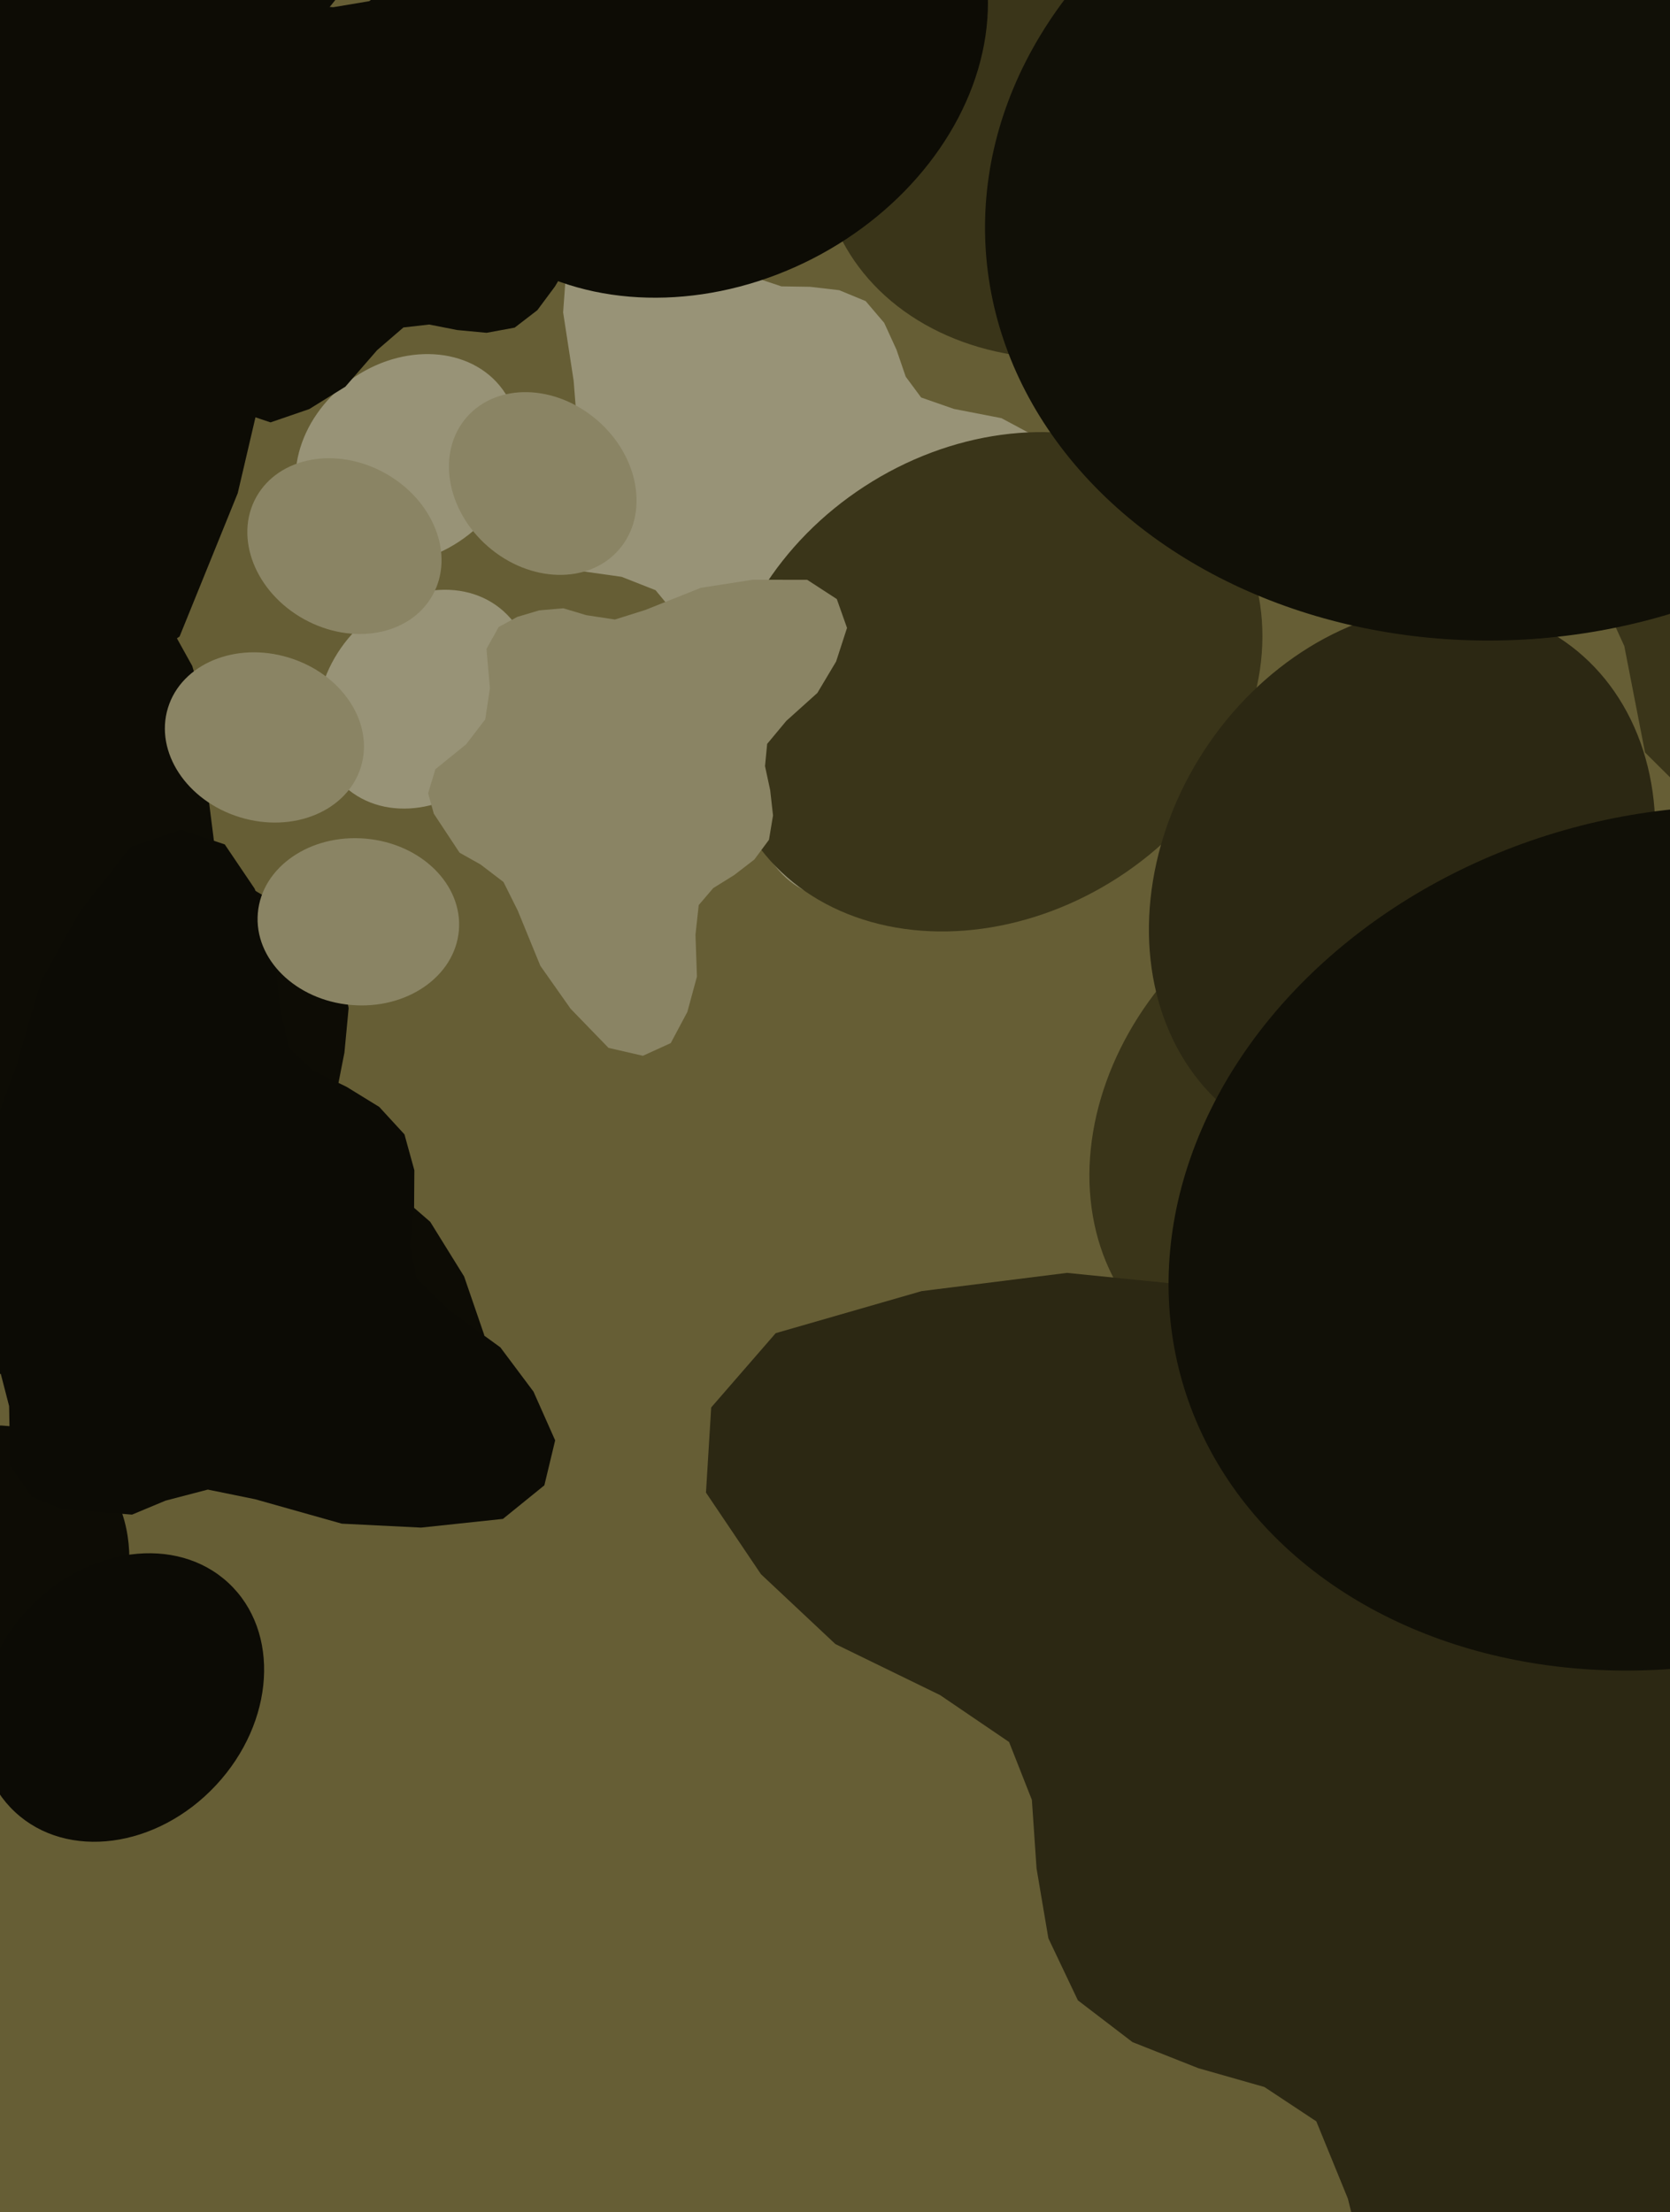 <svg xmlns="http://www.w3.org/2000/svg" width="480px" height="636px">
  <rect width="480" height="636" fill="rgb(102,94,53)"/>
  <ellipse cx="245" cy="225" rx="28" ry="34" transform="rotate(198,245,225)" fill="rgb(152,147,119)"/><ellipse cx="178" cy="242" rx="28" ry="34" transform="rotate(210,178,242)" fill="rgb(152,147,119)"/><ellipse cx="122" cy="201" rx="28" ry="34" transform="rotate(222,122,201)" fill="rgb(152,147,119)"/><ellipse cx="117" cy="132" rx="28" ry="34" transform="rotate(234,117,132)" fill="rgb(152,147,119)"/><polygon points="241.213,83.424 232.799,82.45 224.586,82.322 217.525,79.959 211.491,72.015 204.738,59.83 195.931,51.382 185.841,45.328 175.704,46.483 167.235,54.651 163.126,72.336 161.858,89.807 164.883,109.471 165.718,120.071 162.161,129.029 158.198,135.988 157.066,143.986 157.537,151.545 159.419,158.365 165.62,163.985 178.664,165.824 188.426,169.672 195.103,177.766 200.882,189.604 208.143,193.765 215.211,193.447 229.802,188.012 235.196,182.093 242.617,175.941 252.956,173.46 272.592,170.26 288.816,163.655 304.365,154.282 309.517,143.704 307.483,133.706 298.607,125.981 287.851,120.215 274.176,117.558 264.756,114.275 260.327,108.289 257.667,100.517 254.14,92.817 248.811,86.56" fill="rgb(152,147,119)"/>
  <ellipse cx="553" cy="326" rx="67" ry="82" transform="rotate(213,553,326)" fill="rgb(58,53,25)"/><ellipse cx="388" cy="323" rx="67" ry="82" transform="rotate(225,388,323)" fill="rgb(58,53,25)"/><ellipse cx="285" cy="196" rx="67" ry="82" transform="rotate(237,285,196)" fill="rgb(58,53,25)"/><ellipse cx="316" cy="34" rx="67" ry="82" transform="rotate(249,316,34)" fill="rgb(58,53,25)"/><polygon points="630.081,-1.726 611.442,-9.109 592.741,-14.433 578.045,-24.16 569.117,-46.019 561.143,-78.014 546.181,-102.726 526.822,-122.748 502.937,-126.317 478.57,-112.83 458.342,-74.913 444.739,-35.747 439.609,11.065 435.026,35.81 421.403,54.113 408.08,67.596 400.592,85.188 397.04,102.758 397.164,119.506 407.899,136.151 436.596,148.347 456.556,163.126 466.862,185.723 472.825,216.328 486.875,230.289 503.231,233.892 539.92,230.404 555.878,220.175 576.613,210.656 601.771,211.318 648.626,216.033 689.765,210.87 731.059,198.967 749.317,177.937 750.792,153.831 735.232,130.733 714.171,110.961 684.533,96.508 665.008,83.231 658.549,66.834 657.229,47.434 653.883,27.667 645.531,10.097" fill="rgb(58,53,25)"/>
  <ellipse cx="-72" cy="-261" rx="69" ry="85" transform="rotate(27,-72,-261)" fill="rgb(13,12,5)"/><ellipse cx="96" cy="-276" rx="69" ry="85" transform="rotate(39,96,-276)" fill="rgb(13,12,5)"/><ellipse cx="217" cy="-155" rx="69" ry="85" transform="rotate(51,217,-155)" fill="rgb(13,12,5)"/><ellipse cx="202" cy="13" rx="69" ry="85" transform="rotate(63,202,13)" fill="rgb(13,12,5)"/><polygon points="-116.336,85.013 -96.354,90.595 -76.53,94.052 -60.353,102.474 -48.8,124.005 -37.131,156.073 -19.06,179.888 3.031,198.401 28,199.491 51.62,182.974 68.337,141.761 78.101,99.979 78.317,51.245 80.357,25.281 92.397,4.969 104.652,-10.348 110.455,-29.264 112.21,-47.732 110.271,-64.956 97.422,-80.926 66.568,-90.374 44.425,-103.425 31.374,-125.568 21.926,-156.422 5.956,-169.271 -11.268,-171.21 -48.652,-163.652 -63.969,-151.397 -84.281,-139.357 -110.245,-137.317 -158.979,-137.101 -200.761,-127.337 -241.974,-110.62 -258.491,-87 -257.401,-62.031 -238.888,-39.94 -215.073,-21.869 -183.005,-10.2 -161.474,1.353 -153.052,17.531 -149.595,37.354 -144.013,57.336 -133.516,74.516" fill="rgb(13,12,5)"/>
  <ellipse cx="28" cy="21" rx="28" ry="34" transform="rotate(318,28,21)" fill="rgb(13,12,5)"/><ellipse cx="47" cy="-44" rx="28" ry="34" transform="rotate(330,47,-44)" fill="rgb(13,12,5)"/><ellipse cx="111" cy="-73" rx="28" ry="34" transform="rotate(342,111,-73)" fill="rgb(13,12,5)"/><ellipse cx="173" cy="-42" rx="28" ry="34" transform="rotate(354,173,-42)" fill="rgb(13,12,5)"/><polygon points="154.442,89.176 159.493,82.376 163.711,75.327 169.287,70.393 179.183,69.14 193.112,69.385 204.833,65.981 215.12,60.271 219.189,50.914 216.349,39.495 203.088,27.094 188.592,17.26 170.05,10.048 160.453,5.472 154.473,-2.088 150.428,-9 144.068,-13.979 137.286,-17.35 130.438,-19.13 122.471,-16.57 114.356,-6.193 106.143,0.337 95.795,2.072 82.653,1.158 75.419,5.365 72.16,11.646 69.572,27 72.001,34.63 73.619,44.133 70.598,54.327 63.55,72.933 61.159,90.285 61.501,108.438 68.086,118.189 77.762,121.426 88.89,117.602 99.262,111.17 108.4,100.655 115.954,94.139 123.351,93.296 131.412,94.879 139.845,95.675 147.928,94.188" fill="rgb(13,12,5)"/>
  <ellipse cx="403" cy="253" rx="68" ry="83" transform="rotate(33,403,253)" fill="rgb(44,40,19)"/><ellipse cx="570" cy="256" rx="68" ry="83" transform="rotate(45,570,256)" fill="rgb(44,40,19)"/><ellipse cx="675" cy="386" rx="68" ry="83" transform="rotate(57,675,386)" fill="rgb(44,40,19)"/><ellipse cx="643" cy="550" rx="68" ry="83" transform="rotate(69,643,550)" fill="rgb(44,40,19)"/><polygon points="325.499,587.062 344.427,594.56 363.418,599.967 378.342,609.844 387.408,632.042 395.506,664.534 410.7,689.628 430.359,709.961 454.614,713.586 479.359,699.889 499.9,661.385 513.715,621.611 518.924,574.074 523.579,548.945 537.412,530.358 550.942,516.667 558.546,498.802 562.153,480.959 562.027,463.952 551.126,447.048 521.984,434.663 501.714,419.655 491.249,396.708 485.193,365.628 470.926,351.451 454.316,347.791 417.058,351.333 400.853,361.721 379.796,371.388 354.248,370.716 306.666,365.928 264.89,371.171 222.956,383.258 204.414,404.614 202.917,429.094 218.718,452.55 240.105,472.629 270.203,487.306 290.031,500.789 296.59,517.44 297.93,537.14 301.328,557.214 309.81,575.057" fill="rgb(44,40,19)"/>
  <ellipse cx="-11" cy="457" rx="43" ry="52" transform="rotate(228,-11,457)" fill="rgb(13,12,5)"/><ellipse cx="-112" cy="428" rx="43" ry="52" transform="rotate(240,-112,428)" fill="rgb(13,12,5)"/><ellipse cx="-155" cy="332" rx="43" ry="52" transform="rotate(252,-155,332)" fill="rgb(13,12,5)"/><ellipse cx="-109" cy="238" rx="43" ry="52" transform="rotate(264,-109,238)" fill="rgb(13,12,5)"/><polygon points="90.367,267.725 80.074,260.079 69.403,253.695 61.935,245.254 60.038,230.273 60.408,209.188 55.256,191.446 46.611,175.873 32.447,169.714 15.162,174.013 -3.609,194.087 -18.496,216.03 -29.413,244.099 -36.341,258.626 -47.785,267.678 -58.247,273.802 -65.785,283.43 -70.887,293.696 -73.583,304.062 -69.707,316.122 -53.998,328.405 -44.114,340.839 -41.488,356.504 -42.87,376.397 -36.502,387.347 -26.995,392.28 -3.753,396.198 7.798,392.521 22.183,390.073 37.614,394.646 65.779,405.314 92.046,408.934 119.526,408.416 134.286,398.447 139.187,383.8 133.398,366.956 123.661,351.255 107.744,337.422 97.88,325.988 96.604,314.789 99,302.587 100.205,289.823 97.954,277.586" fill="rgb(13,12,5)"/>
  <ellipse cx="35" cy="488" rx="37" ry="45" transform="rotate(223,35,488)" fill="rgb(12,11,5)"/><ellipse cx="-52" cy="471" rx="37" ry="45" transform="rotate(235,-52,471)" fill="rgb(12,11,5)"/><ellipse cx="-96" cy="392" rx="37" ry="45" transform="rotate(247,-96,392)" fill="rgb(12,11,5)"/><ellipse cx="-64" cy="307" rx="37" ry="45" transform="rotate(259,-64,307)" fill="rgb(12,11,5)"/><polygon points="109.005,318.22 99.608,312.437 89.981,307.764 82.945,301.087 80.194,288.386 78.93,270.281 73.182,255.457 64.603,242.754 51.998,238.536 37.501,243.518 22.913,262.137 11.797,282.066 4.542,306.949 -0.307,319.923 -9.44,328.542 -17.95,334.576 -23.69,343.396 -27.295,352.58 -28.828,361.67 -24.6,371.718 -10.212,381.071 -0.805,390.989 2.621,404.222 2.928,421.381 9.209,430.291 17.73,433.808 37.95,435.424 47.577,431.404 59.726,428.226 73.299,430.989 98.245,438.023 121.037,439.156 144.557,436.652 156.464,426.998 159.567,414.073 153.34,400.066 143.815,387.336 129.131,376.67 119.817,367.607 117.883,358.102 119.022,347.461 119.097,336.427 116.25,326.105" fill="rgb(12,11,5)"/>
  <ellipse cx="103" cy="265" rx="24" ry="29" transform="rotate(275,103,265)" fill="rgb(138,132,100)"/><ellipse cx="76" cy="212" rx="24" ry="29" transform="rotate(287,76,212)" fill="rgb(138,132,100)"/><ellipse cx="99" cy="157" rx="24" ry="29" transform="rotate(299,99,157)" fill="rgb(138,132,100)"/><ellipse cx="156" cy="139" rx="24" ry="29" transform="rotate(311,156,139)" fill="rgb(138,132,100)"/><polygon points="222.185,234.429 221.372,227.17 219.886,220.243 220.501,213.852 226.006,207.241 234.935,199.203 240.325,190.163 243.455,180.511 240.518,172.216 232.011,166.685 216.353,166.663 201.427,168.986 185.49,175.343 176.746,178.101 168.528,176.85 161.912,174.87 154.972,175.47 148.712,177.333 143.346,180.238 139.827,186.538 140.812,197.856 139.472,206.805 133.966,213.985 125.14,221.138 123.052,228.046 124.69,233.924 132.088,245.13 138.108,248.514 144.717,253.556 148.808,261.762 155.305,277.642 164.003,289.993 174.895,301.241 184.784,303.518 192.79,299.869 197.56,290.912 200.318,280.755 199.897,268.749 200.829,260.196 204.999,255.314 211.014,251.571 216.801,247.114 221.024,241.421" fill="rgb(138,132,100)"/>
  <ellipse cx="742" cy="505" rx="122" ry="149" transform="rotate(242,742,505)" fill="rgb(17,16,7)"/><ellipse cx="483" cy="356" rx="122" ry="149" transform="rotate(254,483,356)" fill="rgb(17,16,7)"/><ellipse cx="432" cy="62" rx="122" ry="149" transform="rotate(266,432,62)" fill="rgb(17,16,7)"/><ellipse cx="623" cy="-165" rx="122" ry="149" transform="rotate(278,623,-165)" fill="rgb(17,16,7)"/><polygon points="1153.177,52.132 1130.098,24.027 1105.111,-0.866 1090.35,-29.222 1095.408,-71.753 1110.895,-129.527 1108.89,-181.89 1095.785,-230.68 1061.029,-257.349 1010.51,-257.379 945.073,-215.012 889.047,-164.838 839.741,-95.081 810.708,-59.853 773.0,-42.794 740.005,-33.121 712.655,-11.796 691.568,12.956 677.037,39.636 679.429,75.485 714.232,120.07 732.903,161.07 729.38,205.984 711.926,259.783 721.939,294.289 744.719,314.39 805.995,341.121 840.308,338.926 881.576,342.059 920.907,365.233 991.098,413.919 1060.906,441.906 1136.886,459.337 1184.349,442.029 1207.887,405.082 1203.514,354.752 1187.489,304.862 1153.177,255.868 1133.877,217.632 1138.05,185.938 1153.016,154.0 1165.09,119.697 1167.291,84.476" fill="rgb(17,16,7)"/>
</svg>